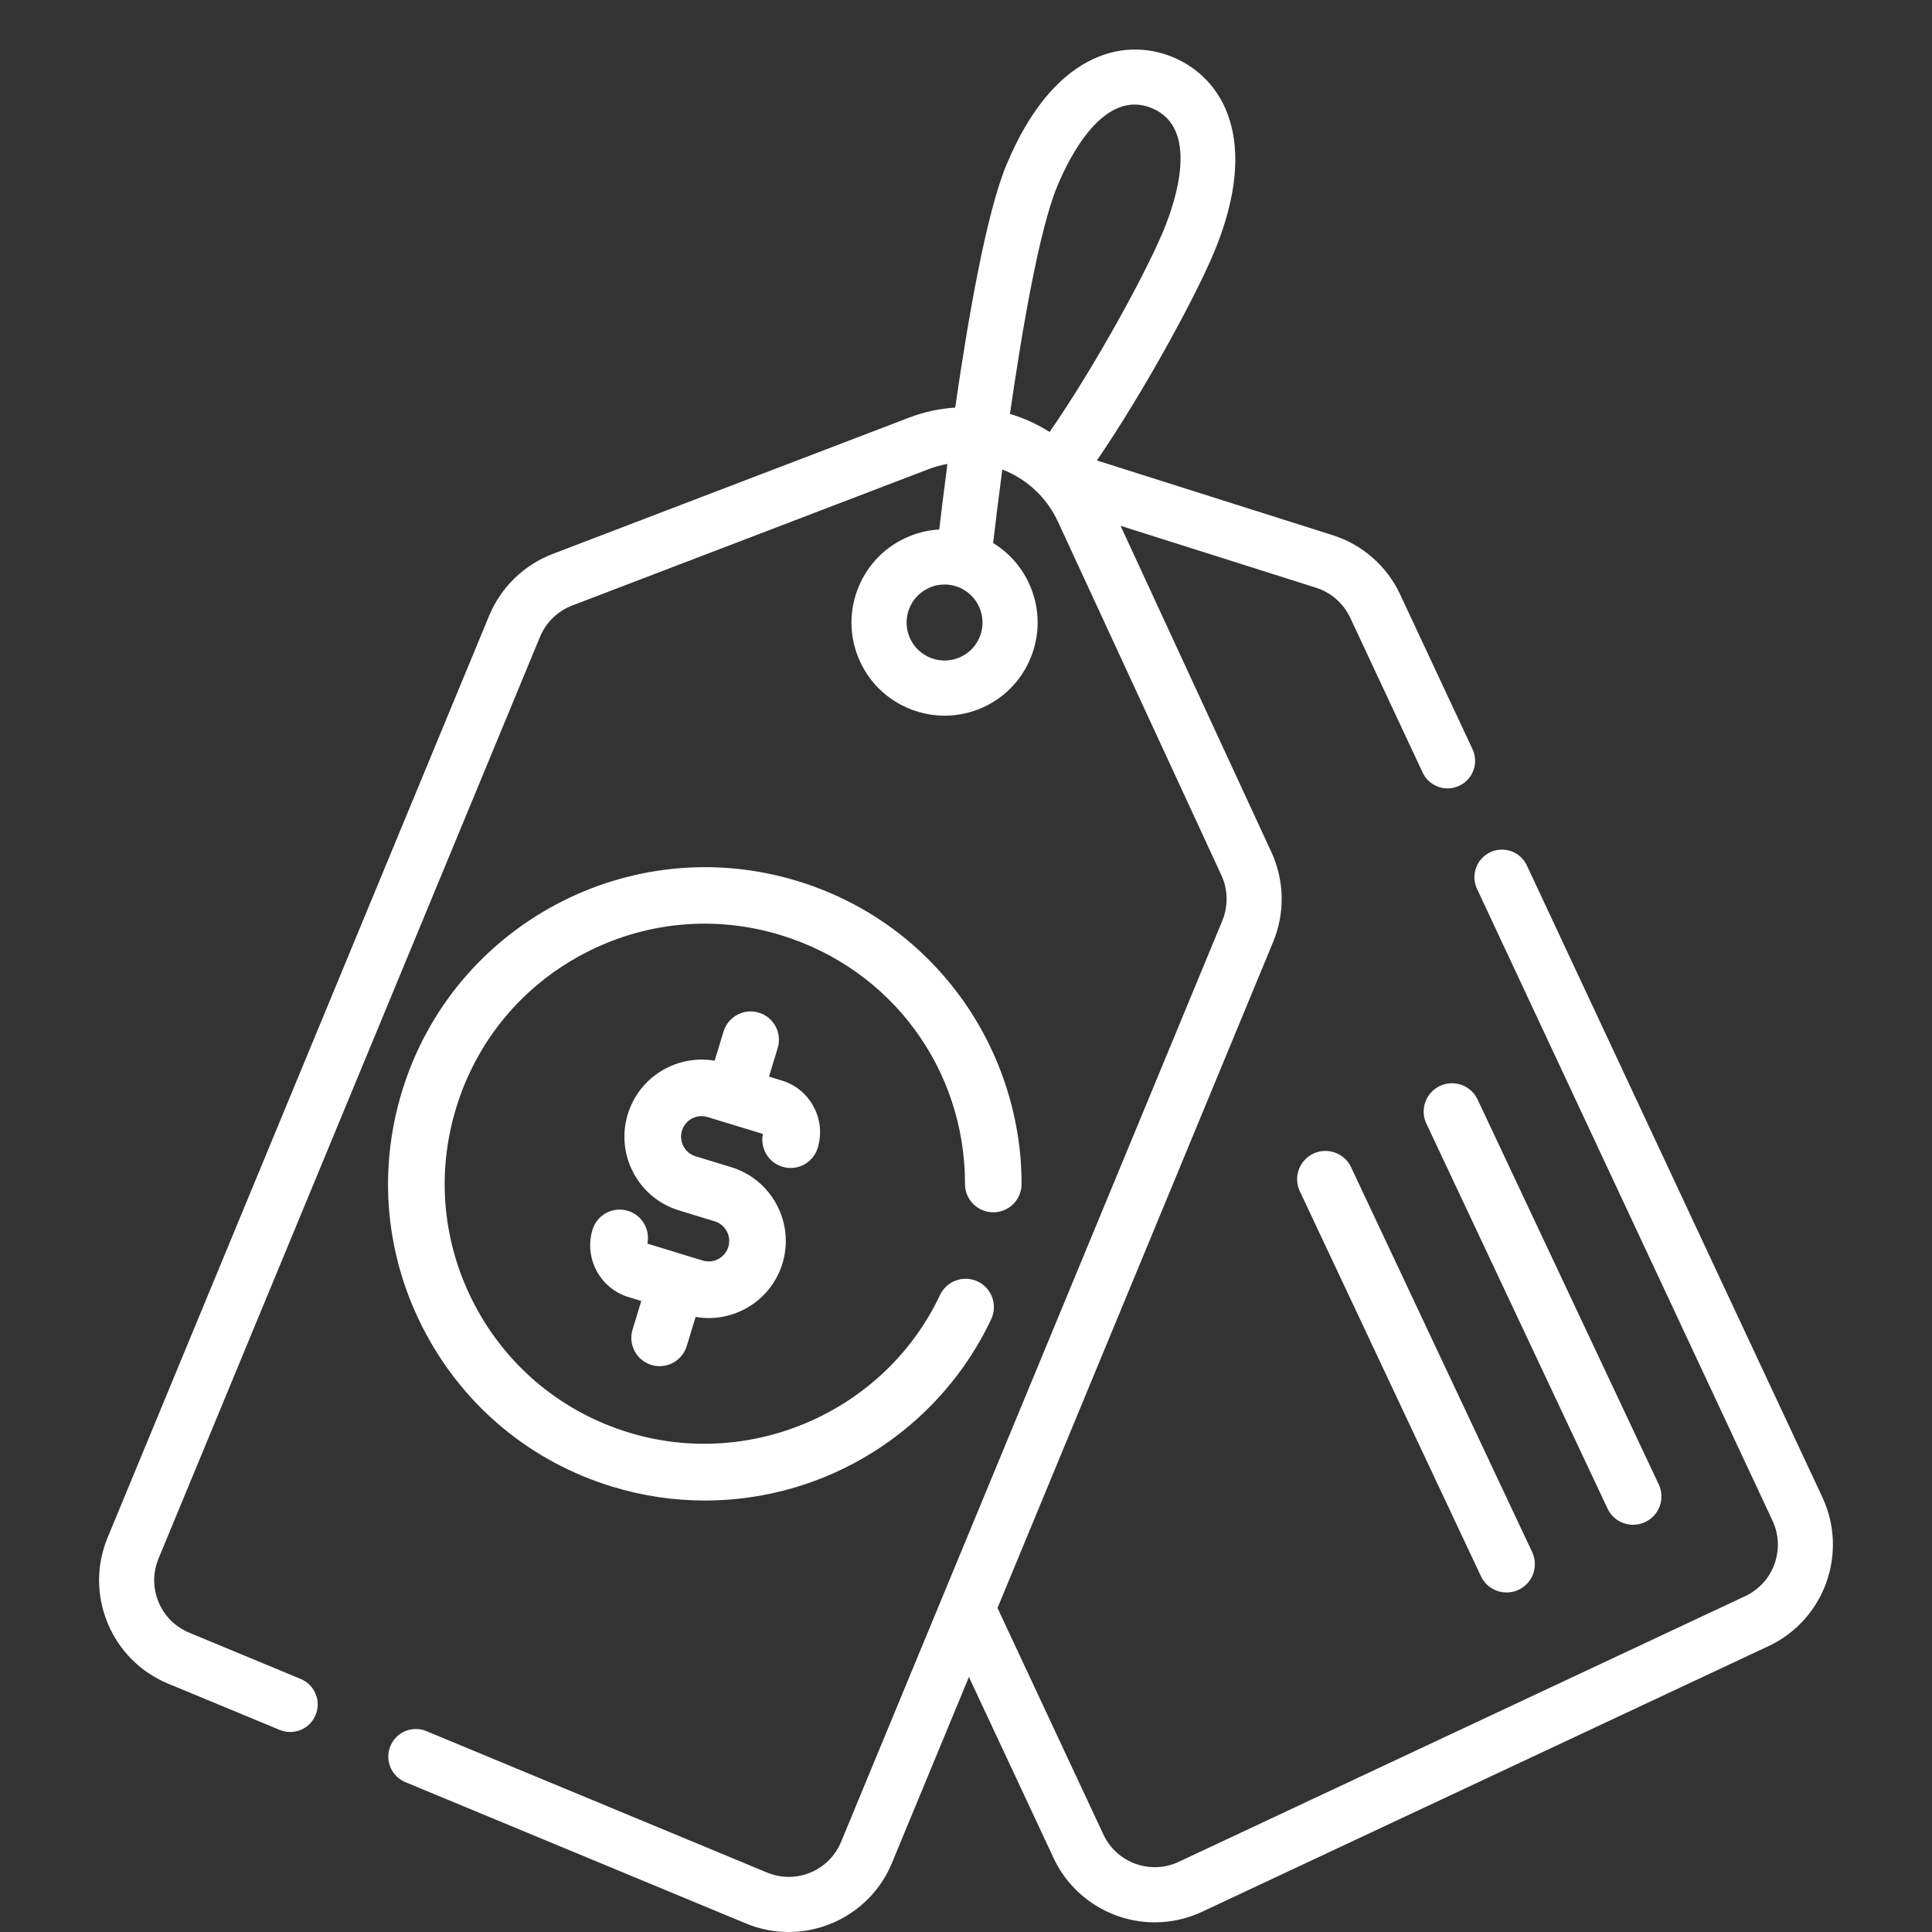 <?xml version="1.0" encoding="UTF-8"?> <svg xmlns="http://www.w3.org/2000/svg" width="39" height="39" viewBox="0 0 39 39" fill="none"><rect x="0" y="0" width="39" height="39" fill="#333333" stroke="none"/> <path d="M36.788 30.226L30.822 17.471C30.692 17.193 30.361 17.073 30.083 17.203C29.805 17.334 29.685 17.665 29.816 17.944L35.781 30.698C36.048 31.27 35.801 31.952 35.23 32.22L23.793 37.584C23.223 37.851 22.541 37.604 22.274 37.033L20.136 32.459L25.701 19.012C25.942 18.431 25.928 17.77 25.664 17.2L22.62 10.614L26.566 11.864C26.87 11.961 27.121 12.181 27.256 12.47L28.718 15.595C28.812 15.796 29.013 15.915 29.222 15.915C29.3 15.915 29.381 15.898 29.457 15.862C29.735 15.732 29.855 15.4 29.724 15.122L28.263 11.998C27.997 11.428 27.501 10.992 26.901 10.803L22.142 9.295C23.123 7.86 24.157 5.941 24.512 5.082C25.445 2.829 24.692 1.576 23.677 1.154C22.662 0.733 21.245 1.085 20.312 3.338C19.911 4.307 19.543 6.418 19.282 8.228C18.97 8.248 18.657 8.313 18.352 8.43L11.152 11.184C10.576 11.405 10.11 11.858 9.874 12.429L2.173 31.036C1.942 31.593 1.942 32.207 2.173 32.764C2.403 33.321 2.836 33.755 3.392 33.986L5.645 34.92C5.928 35.038 6.254 34.904 6.371 34.619C6.489 34.335 6.354 34.01 6.07 33.892L3.818 32.957C3.536 32.84 3.317 32.62 3.2 32.338C3.083 32.056 3.083 31.745 3.2 31.462L10.901 12.855C11.021 12.566 11.257 12.336 11.549 12.224L18.749 9.469C18.873 9.422 18.999 9.388 19.125 9.365C19.056 9.888 19.001 10.345 18.96 10.688C18.724 10.702 18.491 10.76 18.271 10.863C17.816 11.076 17.472 11.454 17.301 11.926C17.13 12.399 17.154 12.909 17.366 13.364C17.685 14.046 18.363 14.447 19.07 14.447C19.336 14.447 19.607 14.39 19.864 14.27C20.318 14.057 20.662 13.679 20.833 13.207C21.004 12.735 20.981 12.224 20.768 11.769C20.61 11.43 20.36 11.153 20.048 10.962C20.089 10.608 20.152 10.085 20.233 9.477C20.714 9.664 21.125 10.03 21.356 10.531L24.655 17.667C24.789 17.956 24.796 18.291 24.674 18.586L16.978 37.181C16.861 37.463 16.642 37.683 16.36 37.8C16.078 37.917 15.767 37.916 15.485 37.8L8.607 34.945C8.324 34.827 7.998 34.962 7.881 35.246C7.763 35.53 7.898 35.856 8.181 35.974L15.059 38.828C15.341 38.945 15.632 39 15.919 39C16.804 39 17.646 38.475 18.005 37.607L19.559 33.852L21.267 37.505C21.65 38.323 22.464 38.805 23.312 38.805C23.632 38.805 23.956 38.736 24.265 38.592L35.702 33.228C36.827 32.7 37.314 31.354 36.788 30.226ZM19.788 12.828C19.718 13.021 19.578 13.175 19.392 13.261C19.009 13.441 18.552 13.275 18.373 12.892C18.286 12.707 18.277 12.498 18.347 12.305C18.416 12.113 18.557 11.959 18.742 11.872C18.845 11.823 18.956 11.799 19.067 11.799C19.154 11.799 19.243 11.814 19.328 11.845C19.52 11.915 19.674 12.056 19.761 12.241C19.848 12.427 19.857 12.635 19.788 12.828ZM21.188 8.72C20.939 8.562 20.669 8.439 20.387 8.355C20.638 6.618 20.982 4.63 21.34 3.765C21.592 3.155 22.283 1.781 23.252 2.183C24.22 2.585 23.738 4.046 23.486 4.655C23.144 5.481 22.136 7.348 21.188 8.72Z" fill="white"></path> <path d="M11.762 19.263C13 18.605 14.42 18.467 15.761 18.877C17.988 19.556 19.482 21.575 19.48 23.9C19.479 24.216 19.735 24.472 20.05 24.472C20.051 24.472 20.051 24.472 20.051 24.472C20.366 24.472 20.622 24.217 20.622 23.901C20.624 22.56 20.187 21.221 19.394 20.131C18.573 19.003 17.432 18.192 16.095 17.784C12.723 16.755 9.144 18.66 8.115 22.031C7.616 23.664 7.783 25.393 8.586 26.901C9.388 28.408 10.729 29.513 12.362 30.011C12.972 30.198 13.601 30.29 14.229 30.29C15.123 30.29 16.012 30.103 16.84 29.732C18.235 29.107 19.36 28.005 20.009 26.629C20.143 26.343 20.021 26.003 19.736 25.868C19.45 25.734 19.11 25.856 18.975 26.142C17.873 28.481 15.174 29.675 12.696 28.918C11.355 28.509 10.253 27.602 9.594 26.364C8.936 25.126 8.798 23.706 9.208 22.365C9.617 21.023 10.524 19.922 11.762 19.263Z" fill="white"></path> <path d="M16.426 22.343C16.289 22.085 16.061 21.897 15.782 21.812L15.523 21.733L15.699 21.155C15.791 20.854 15.621 20.534 15.319 20.442C15.017 20.35 14.698 20.52 14.606 20.822L14.426 21.412C13.665 21.281 12.904 21.733 12.673 22.491C12.552 22.888 12.592 23.31 12.788 23.677C12.983 24.044 13.31 24.313 13.707 24.434L14.427 24.654C14.533 24.686 14.619 24.757 14.671 24.855C14.723 24.953 14.734 25.065 14.702 25.171C14.669 25.276 14.598 25.363 14.5 25.415C14.403 25.467 14.291 25.478 14.185 25.445L13.825 25.336L13.068 25.104C13.127 24.819 12.96 24.529 12.675 24.442C12.373 24.35 12.054 24.52 11.961 24.822C11.786 25.397 12.111 26.007 12.686 26.183L12.945 26.262L12.769 26.84C12.677 27.141 12.847 27.461 13.149 27.553C13.204 27.57 13.26 27.578 13.316 27.578C13.56 27.578 13.787 27.419 13.862 27.173L14.042 26.583C14.13 26.598 14.219 26.607 14.308 26.607C14.559 26.607 14.809 26.545 15.037 26.424C15.404 26.228 15.673 25.902 15.795 25.504C16.045 24.683 15.581 23.811 14.76 23.561L14.041 23.341C13.935 23.309 13.849 23.237 13.797 23.14C13.745 23.042 13.734 22.93 13.766 22.824C13.833 22.606 14.064 22.482 14.283 22.549L14.642 22.659L14.643 22.659H14.643L15.4 22.89C15.341 23.176 15.508 23.465 15.793 23.552C16.095 23.645 16.414 23.474 16.506 23.173C16.591 22.894 16.563 22.6 16.426 22.343Z" fill="white"></path> <path d="M33.484 29.965L29.827 22.195C29.693 21.909 29.352 21.787 29.067 21.921C28.781 22.056 28.659 22.396 28.793 22.681L32.45 30.452C32.547 30.659 32.753 30.78 32.967 30.78C33.049 30.78 33.131 30.762 33.21 30.725C33.495 30.591 33.618 30.251 33.484 29.965Z" fill="white"></path> <path d="M30.929 31.331L27.273 23.561C27.138 23.276 26.798 23.153 26.512 23.287C26.227 23.422 26.104 23.762 26.239 24.048L29.895 31.818C29.992 32.025 30.198 32.146 30.413 32.146C30.494 32.146 30.577 32.129 30.655 32.092C30.941 31.957 31.063 31.617 30.929 31.331Z" fill="white"></path> </svg> 